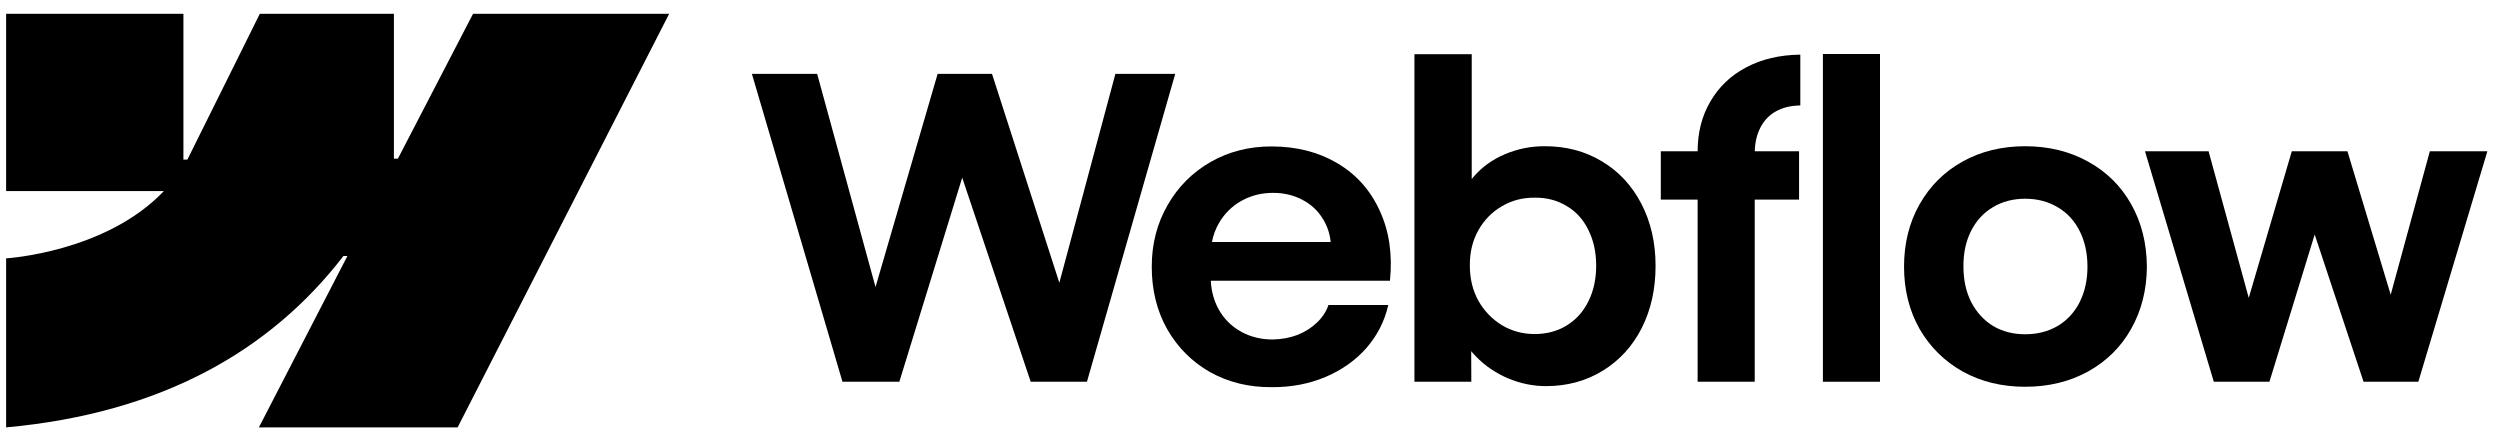 <svg width="136" height="24" viewBox="0 0 136 24" fill="none" xmlns="http://www.w3.org/2000/svg">
<path fill-rule="evenodd" clip-rule="evenodd" d="M36.403 0.75L24.894 23.25H14.083L18.9 13.925H18.684C14.71 19.084 8.781 22.479 0.333 23.25V14.054C0.333 14.054 5.737 13.735 8.914 10.395H0.333V0.75H9.978V8.683L10.194 8.682L14.135 0.75H21.429V8.632L21.645 8.632L25.734 0.75H36.403Z" fill="black"/>
<path d="M99.166 20.767H102.272V2.938H99.166V20.767Z" fill="black"/>
<path fill-rule="evenodd" clip-rule="evenodd" d="M82.042 20.584C82.717 20.865 83.404 21.005 84.102 21.005C85.254 21.005 86.286 20.725 87.196 20.163C88.106 19.602 88.812 18.829 89.313 17.842C89.813 16.849 90.063 15.722 90.063 14.463C90.063 13.204 89.806 12.078 89.29 11.084C88.774 10.09 88.057 9.32 87.139 8.774C86.222 8.221 85.179 7.948 84.01 7.955C83.267 7.955 82.554 8.099 81.871 8.388C81.189 8.676 80.62 9.085 80.165 9.616C80.13 9.657 80.096 9.698 80.062 9.739V2.949H76.945V20.767H80.04L80.033 19.102C80.113 19.2 80.199 19.296 80.29 19.39C80.783 19.898 81.367 20.296 82.042 20.584ZM85.228 17.706C84.72 18.017 84.139 18.172 83.487 18.172C82.842 18.172 82.251 18.013 81.712 17.695C81.174 17.368 80.745 16.925 80.426 16.363C80.115 15.802 79.96 15.165 79.96 14.452C79.952 13.739 80.104 13.102 80.415 12.54C80.734 11.972 81.162 11.532 81.701 11.221C82.239 10.902 82.835 10.746 83.487 10.754C84.139 10.746 84.72 10.898 85.228 11.209C85.744 11.513 86.138 11.949 86.411 12.518C86.692 13.079 86.832 13.724 86.832 14.452C86.832 15.18 86.692 15.825 86.411 16.386C86.138 16.947 85.744 17.387 85.228 17.706Z" fill="black"/>
<path d="M40.903 4.018H44.453L47.628 15.615L51.007 4.018H53.965L57.628 15.383L60.678 4.018H63.932L59.13 20.767H56.07L52.344 9.665L48.924 20.767H45.83L40.903 4.018Z" fill="black"/>
<path fill-rule="evenodd" clip-rule="evenodd" d="M69.174 21.062C67.938 21.07 66.823 20.797 65.829 20.243C64.843 19.682 64.066 18.904 63.497 17.911C62.935 16.917 62.655 15.783 62.655 14.509C62.655 13.272 62.943 12.153 63.52 11.152C64.096 10.151 64.877 9.37 65.863 8.808C66.849 8.247 67.949 7.966 69.163 7.966C70.528 7.966 71.723 8.27 72.747 8.877C73.778 9.484 74.548 10.344 75.056 11.46C75.572 12.567 75.758 13.837 75.614 15.271H65.868C65.895 15.842 66.038 16.362 66.296 16.83C66.584 17.346 66.986 17.747 67.502 18.036C68.017 18.324 68.594 18.468 69.231 18.468C69.716 18.46 70.168 18.377 70.585 18.218C71.002 18.051 71.355 17.827 71.643 17.547C71.939 17.266 72.148 16.947 72.269 16.591H75.523C75.326 17.463 74.931 18.241 74.34 18.923C73.748 19.598 73.005 20.125 72.11 20.505C71.215 20.884 70.236 21.07 69.174 21.062ZM66.307 12.142C66.125 12.459 65.999 12.8 65.929 13.166H72.389C72.343 12.704 72.2 12.283 71.962 11.903C71.689 11.456 71.317 11.111 70.847 10.868C70.376 10.617 69.846 10.492 69.254 10.492C68.624 10.492 68.052 10.636 67.536 10.925C67.02 11.213 66.61 11.619 66.307 12.142Z" fill="black"/>
<path d="M92.351 8.228C92.351 7.212 92.582 6.309 93.045 5.52C93.507 4.724 94.156 4.106 94.99 3.666C95.832 3.218 96.815 2.987 97.937 2.972V5.736C97.414 5.744 96.966 5.854 96.595 6.066C96.231 6.271 95.95 6.571 95.753 6.965C95.571 7.328 95.473 7.749 95.459 8.228H97.869V10.857H95.457V20.767H92.351V10.857H90.348V8.228H92.351Z" fill="black"/>
<path fill-rule="evenodd" clip-rule="evenodd" d="M110.168 21.04C108.901 21.04 107.767 20.763 106.766 20.209C105.772 19.648 104.991 18.874 104.422 17.888C103.861 16.894 103.58 15.768 103.58 14.509C103.58 13.242 103.861 12.112 104.422 11.118C104.991 10.117 105.772 9.339 106.766 8.786C107.767 8.232 108.901 7.955 110.168 7.955C111.442 7.955 112.58 8.232 113.581 8.786C114.59 9.339 115.375 10.113 115.936 11.107C116.498 12.1 116.782 13.234 116.79 14.509C116.782 15.768 116.498 16.894 115.936 17.888C115.383 18.874 114.601 19.648 113.592 20.209C112.584 20.763 111.442 21.04 110.168 21.04ZM110.168 18.184C110.835 18.184 111.427 18.032 111.943 17.729C112.459 17.418 112.857 16.985 113.137 16.431C113.418 15.87 113.558 15.229 113.558 14.509C113.558 13.78 113.418 13.136 113.137 12.574C112.857 12.013 112.459 11.581 111.943 11.277C111.427 10.966 110.835 10.811 110.168 10.811C109.508 10.811 108.92 10.966 108.404 11.277C107.896 11.581 107.502 12.013 107.221 12.574C106.94 13.136 106.804 13.78 106.811 14.509C106.811 15.229 106.952 15.87 107.232 16.431C107.521 16.985 107.915 17.418 108.416 17.729C108.924 18.032 109.508 18.184 110.168 18.184Z" fill="black"/>
<path d="M120.146 8.228H116.687L120.431 20.767H123.457L125.919 12.758L128.577 20.767H131.558L135.313 8.228H132.184L130.054 16.032L127.7 8.228H124.674L122.332 16.204L120.146 8.228Z" fill="black"/>
</svg>
